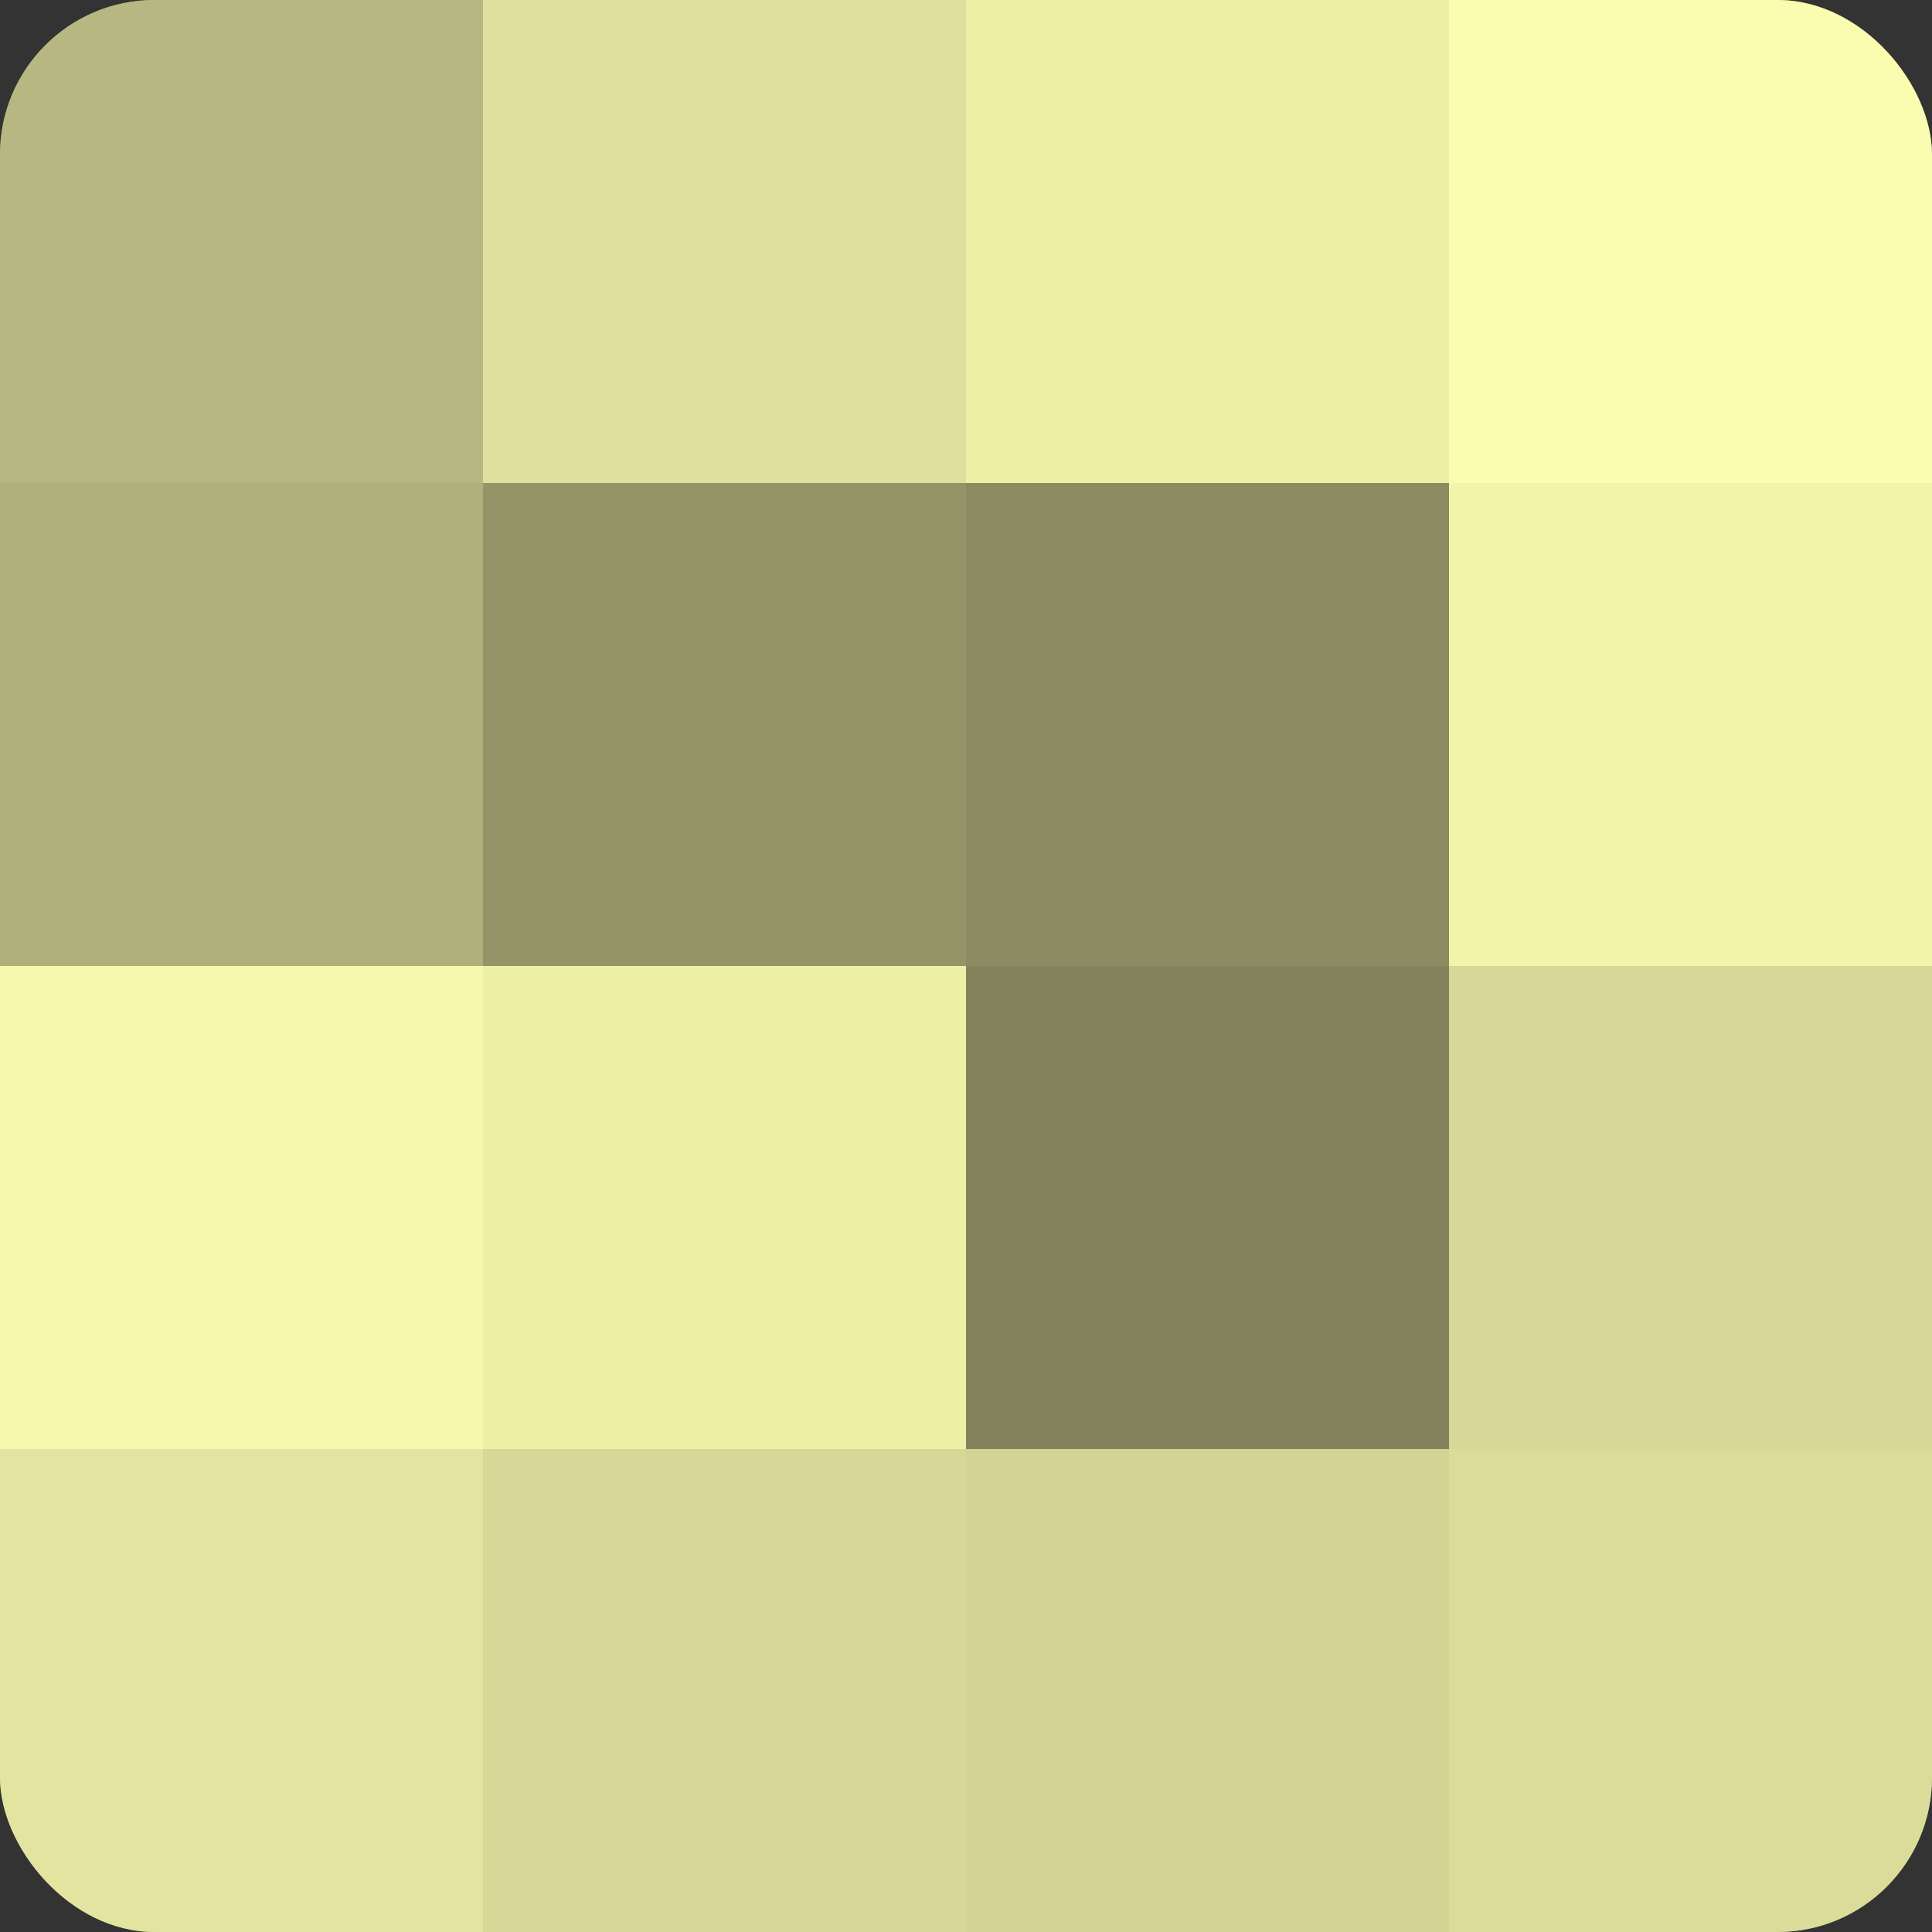 <?xml version="1.0" encoding="UTF-8"?>
<svg xmlns="http://www.w3.org/2000/svg" width="60" height="60" viewBox="0 0 100 100" preserveAspectRatio="xMidYMid meet"><rect x="0" y="0" width="100" height="100" fill="#333333" stroke="none"/><defs><clipPath id="c" width="100" height="100"><rect width="100" height="100" rx="8" ry="8"/></clipPath></defs><g clip-path="url(#c)"><rect width="100" height="100" fill="#9fa070"/><rect width="25" height="25" fill="#b7b881"/><rect y="25" width="25" height="25" fill="#afb07b"/><rect y="50" width="25" height="25" fill="#f6f8ad"/><rect y="75" width="25" height="25" fill="#e2e49f"/><rect x="25" width="25" height="25" fill="#dfe09d"/><rect x="25" y="25" width="25" height="25" fill="#939468"/><rect x="25" y="50" width="25" height="25" fill="#eef0a8"/><rect x="25" y="75" width="25" height="25" fill="#d7d897"/><rect x="50" width="25" height="25" fill="#eef0a8"/><rect x="50" y="25" width="25" height="25" fill="#8b8c62"/><rect x="50" y="50" width="25" height="25" fill="#83845d"/><rect x="50" y="75" width="25" height="25" fill="#d3d494"/><rect x="75" width="25" height="25" fill="#fafcb0"/><rect x="75" y="25" width="25" height="25" fill="#f2f4ab"/><rect x="75" y="50" width="25" height="25" fill="#d7d897"/><rect x="75" y="75" width="25" height="25" fill="#dbdc9a"/></g></svg>
